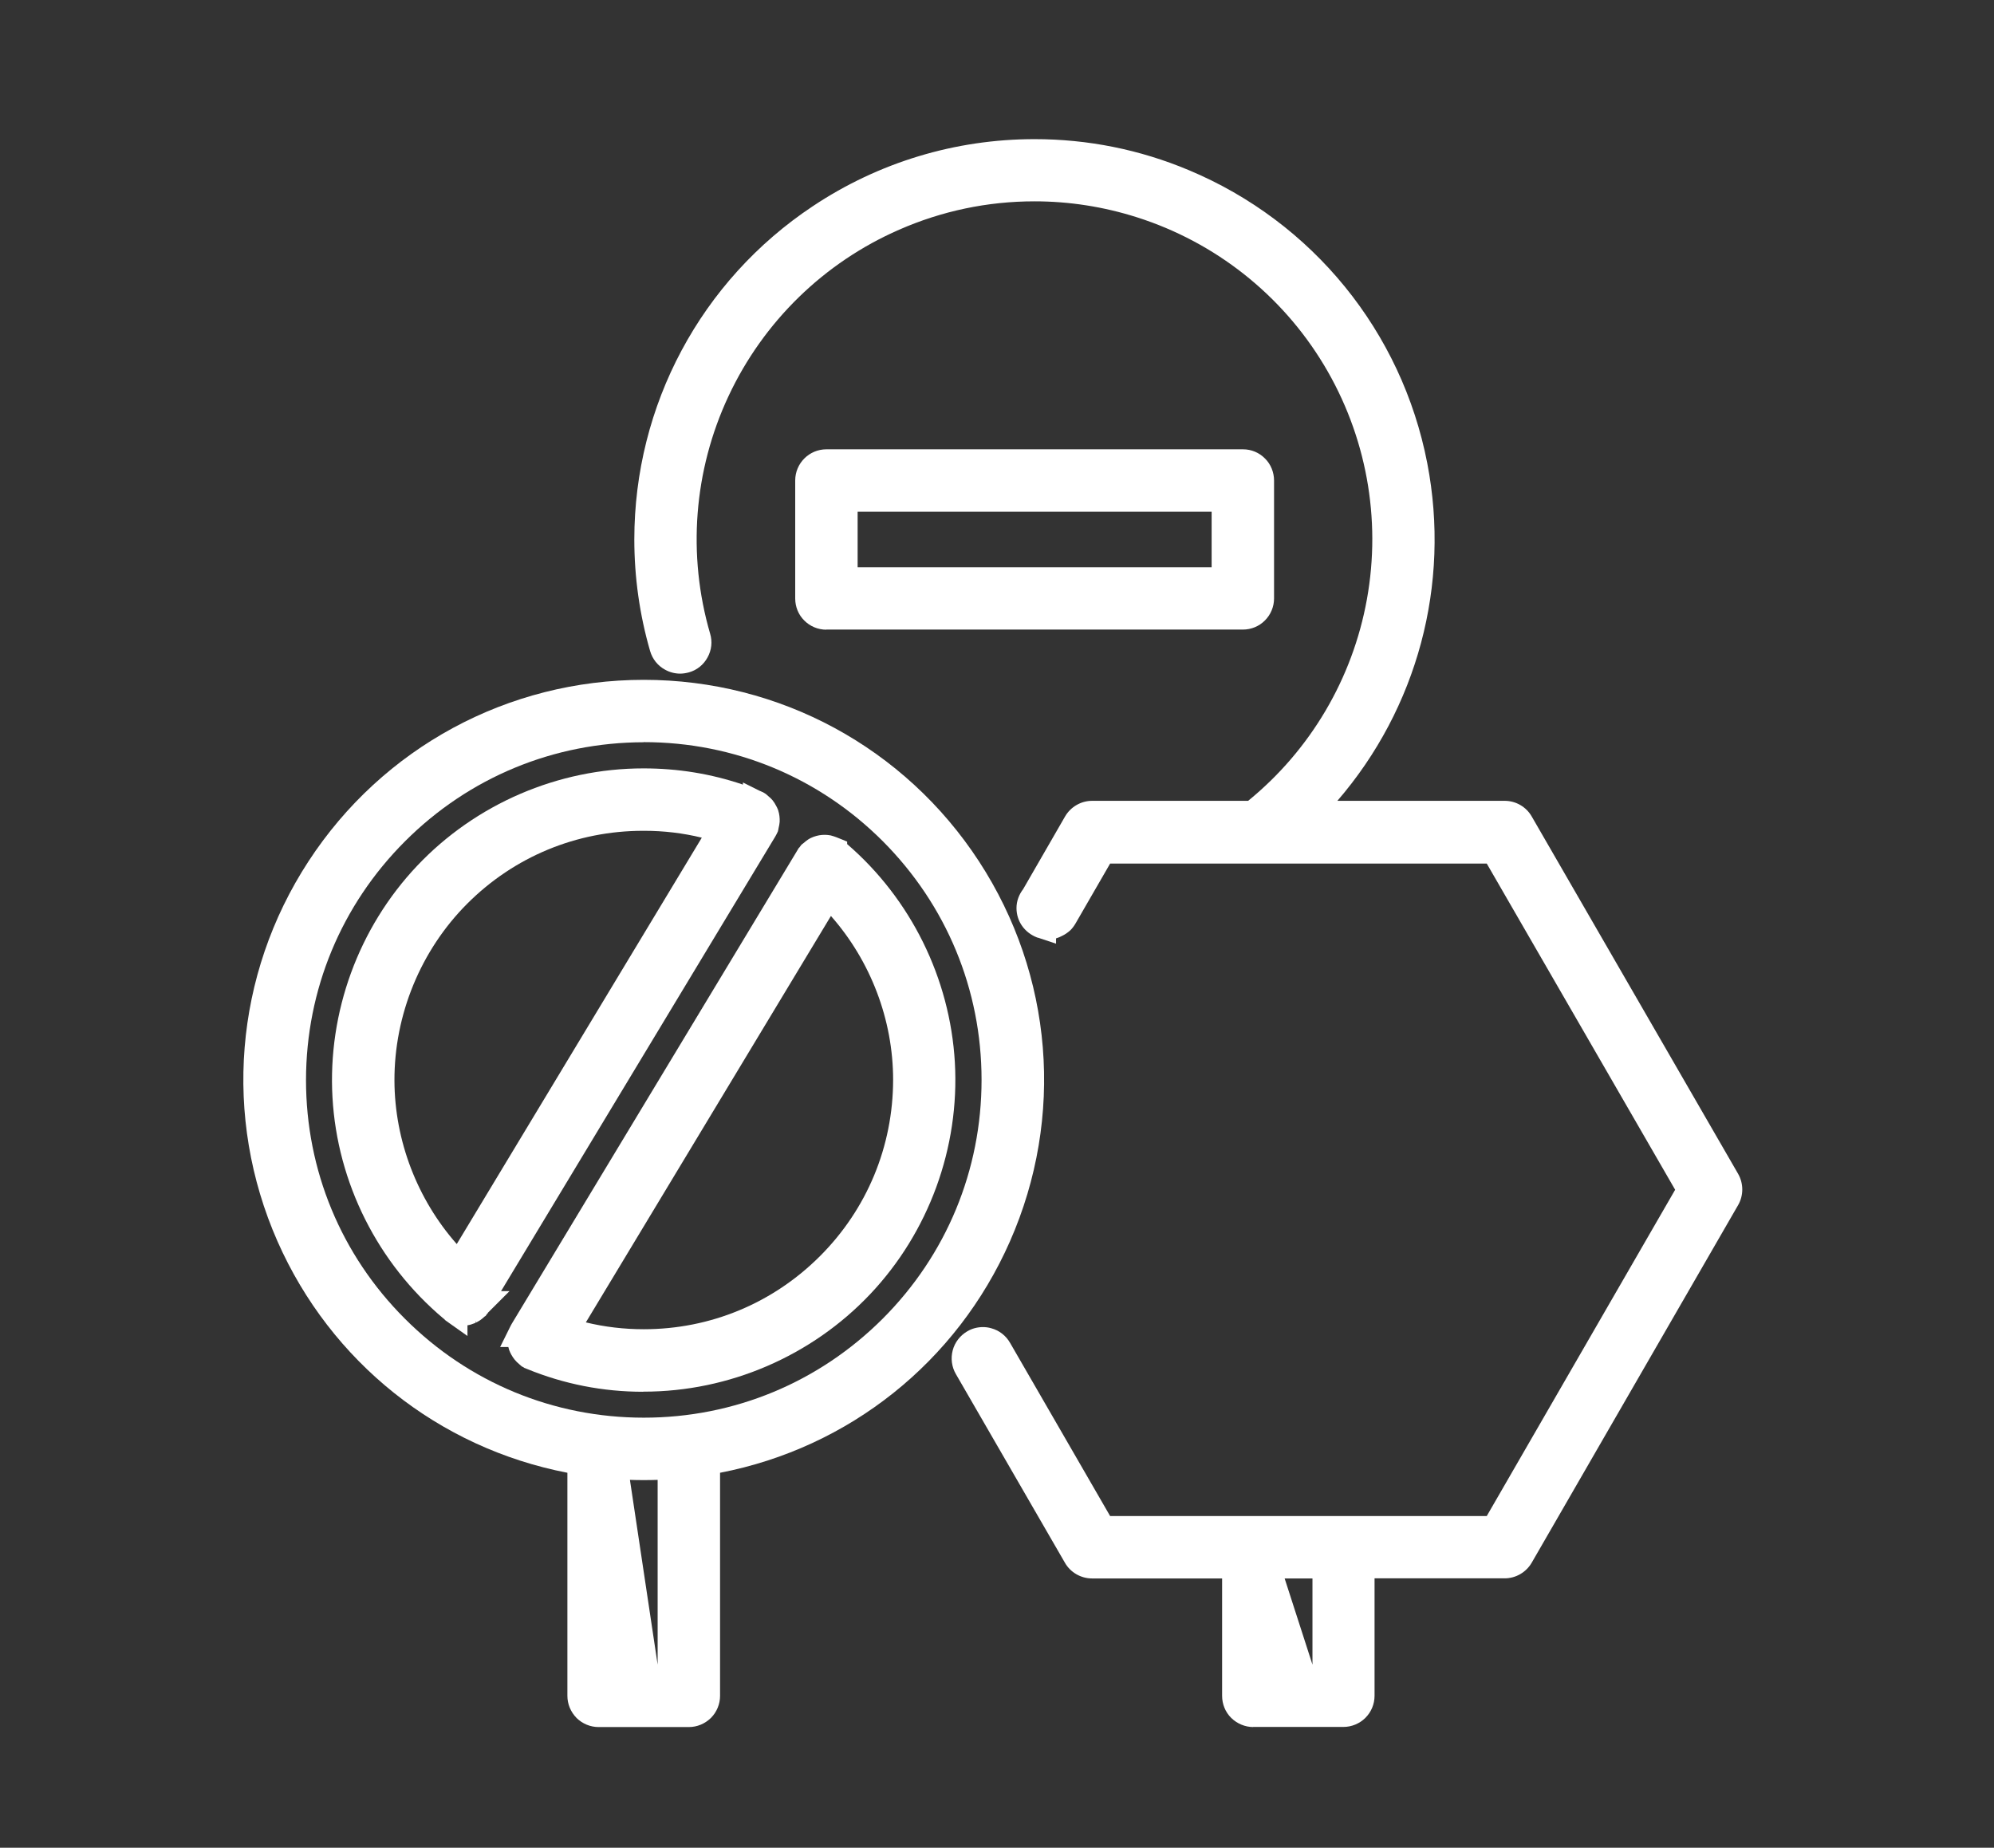 <?xml version="1.0" encoding="UTF-8"?>
<svg id="Layer_1" xmlns="http://www.w3.org/2000/svg" viewBox="0 0 176.98 164">
  <rect x="0" y="0" width="176.98" height="164" fill="#333333" stroke="none"/>
  <defs>
    <style>
      .cls-1 {
        fill: #fff;
      }
    </style>
  </defs>
  <path class="cls-1" d="M53.13,153.29c-.73,0-1.43-.29-1.95-.8-.53-.54-.82-1.24-.82-1.97v-19.8c-11.44-2.21-21-9.83-25.73-20.54-4.86-11.03-3.83-23.64,2.75-33.73,6.58-10.09,17.7-16.11,29.76-16.11s23.17,6.02,29.75,16.11c6.58,10.09,7.61,22.7,2.75,33.73-4.72,10.71-14.29,18.33-25.73,20.54v19.8c0,.73-.29,1.43-.8,1.95-.54.53-1.24.82-1.97.82h-8.01ZM58.37,147.75v-16.4c-.43.02-.84.02-1.23.02s-.8,0-1.23-.02l2.46,16.4ZM57.14,65.88c-8.01.01-15.53,3.13-21.19,8.79-5.66,5.66-8.78,13.18-8.79,21.19,0,8.01,3.12,15.54,8.78,21.19,5.66,5.66,13.19,8.78,21.2,8.78s15.53-3.12,21.2-8.78c5.66-5.66,8.78-13.19,8.78-21.2s-3.12-15.53-8.78-21.2c-5.66-5.66-13.19-8.78-21.2-8.78h0Z"/>
  <path class="cls-1" d="M51.58,129.71v20.82c0,.41.17.81.46,1.1.29.29.69.46,1.1.46h8.01c.41,0,.81-.17,1.1-.46.29-.29.46-.69.46-1.1v-20.82c11.44-1.88,21.16-9.41,25.83-20.02s3.68-22.86-2.66-32.57c-6.33-9.71-17.14-15.56-28.73-15.56s-22.41,5.85-28.74,15.56c-6.34,9.71-7.33,21.96-2.66,32.57,4.68,10.61,14.39,18.14,25.83,20.02h0ZM59.59,148.96h-4.9v-18.9c.81.06,1.62.09,2.45.09s1.64-.04,2.45-.09v18.9ZM57.14,64.67c8.27,0,16.21,3.29,22.06,9.14,5.85,5.85,9.14,13.78,9.14,22.06s-3.29,16.21-9.14,22.06c-5.85,5.85-13.78,9.13-22.06,9.13s-16.21-3.29-22.06-9.14c-5.85-5.85-9.14-13.78-9.14-22.06,0-8.27,3.3-16.2,9.15-22.05,5.85-5.85,13.78-9.14,22.05-9.15h0Z"/>
  <path class="cls-1" d="M39.48,117.12l-.02-.02-.1-.07c-5.85-4.92-9.42-12.06-9.85-19.62-.43-7.56,2.31-15.06,7.51-20.56,5.2-5.5,12.52-8.65,20.09-8.65,3.06,0,6.01.48,8.83,1.44v-.19l1.46.73s.19.08.19.08l.07.04h.03s.28.17.28.17c0,0,.18.15.24.21.14.11.26.23.36.35.13.16.23.32.32.5.03.05.11.2.17.36.07.22.1.38.12.54.02.17.03.34.02.52-.02.21-.05.37-.09.52,0,.06-.07.33-.07.33l-.11.23-.12.22-24.34,40.35h.75l-1.92,1.92v.03s-.09.09-.09.09l-.1.15-.12.08c-.2.2-.45.38-.73.51l-.07-.15.04.17-.12.05c-.19.08-.4.15-.62.18v.95l-2.03-1.44ZM57.09,73.74c-5.91,0-11.46,2.3-15.63,6.48-4.12,4.13-6.47,9.85-6.45,15.7.02,5.32,2.02,10.52,5.53,14.5l21.75-36.07c-1.68-.41-3.39-.61-5.11-.61h-.1Z"/>
  <path class="cls-1" d="M40.09,116.06s.08.04.12.07c.04.03.05.05.08.08h0c.06.03.12.06.19.08.05.02.09.04.14.06h0c.15.05.3.08.47.09.2,0,.39-.05.58-.13.03-.01.07-.02.1-.04h0c.18-.09.34-.21.47-.36.01-.01.03-.02.04-.03.01-.01.02-.05.04-.07h0s.08-.09.11-.13l25.38-42.08s.02-.08.04-.11.05-.06.07-.1c.01-.06.02-.12.03-.19.03-.1.05-.2.06-.31,0-.09,0-.19-.01-.28-.01-.1-.03-.2-.06-.29-.03-.09-.08-.18-.12-.26-.04-.09-.09-.17-.16-.25-.07-.08-.14-.15-.22-.21-.05-.05-.09-.09-.15-.13-.04-.02-.08-.02-.11-.04h0s-.06-.04-.09-.06c-3.15-1.29-6.53-1.95-9.93-1.94-7.27,0-14.23,2.98-19.23,8.27-5,5.29-7.59,12.4-7.18,19.66s3.8,14.03,9.37,18.72h0ZM57.14,72.52c2.38,0,4.75.37,7.02,1.09l-23.4,38.8c-4.42-4.35-6.93-10.29-6.96-16.49-.03-6.21,2.42-12.17,6.8-16.56,4.38-4.39,10.33-6.85,16.54-6.84h0Z"/>
  <path class="cls-1" d="M111.24,153.29c-.73,0-1.44-.3-1.96-.81s-.81-1.22-.81-1.96v-10.42h-11.54c-.99,0-1.92-.53-2.41-1.39l-9.68-16.75c-.37-.63-.47-1.4-.28-2.11.18-.7.66-1.32,1.3-1.69.4-.24.89-.37,1.38-.37.25,0,.49.03.73.1.71.19,1.31.65,1.68,1.3l8.88,15.37h33.43l16.72-28.96-16.72-28.95h-33.43l-3.09,5.35c-.14.23-.28.41-.44.57-.25.22-.47.37-.7.48-.18.1-.37.18-.57.24v.47l-1.53-.51-.15-.04c-1.13-.44-1.83-1.45-1.83-2.61,0-.62.22-1.2.59-1.68l3.72-6.45c.5-.86,1.42-1.39,2.4-1.39h13.85c5.53-4.51,9.27-10.85,10.54-17.88,1.3-7.17-.06-14.56-3.81-20.8-3.75-6.24-9.65-10.9-16.59-13.11-2.95-.94-6.01-1.42-9.1-1.42-4.16,0-8.21.85-12.02,2.52-6.68,2.92-12.05,8.17-15.14,14.77-3.09,6.6-3.67,14.09-1.63,21.09.21.7.13,1.45-.23,2.1-.35.65-.94,1.13-1.66,1.33-.27.07-.52.11-.77.11-.47,0-.93-.12-1.34-.35-.65-.35-1.12-.94-1.33-1.66-.93-3.21-1.4-6.55-1.4-9.9,0-11.91,5.91-22.97,15.83-29.57,5.85-3.9,12.66-5.96,19.69-5.96,4.72,0,9.33.92,13.69,2.75,10.99,4.6,18.91,14.33,21.17,26.02,2.08,10.76-.89,21.75-7.98,29.96h14.85c.99,0,1.91.53,2.4,1.39l18.32,31.72c.49.86.49,1.92,0,2.77l-18.32,31.74c-.5.86-1.42,1.39-2.4,1.39h-11.55v10.42c0,.74-.29,1.44-.81,1.96s-1.23.81-1.96.81h-8.02ZM116.49,147.75v-7.65h-2.47l2.47,7.65Z"/>
  <path class="cls-1" d="M60.8,58.52c.83-.24,1.3-1.11,1.06-1.93-2.12-7.28-1.51-15.08,1.7-21.94,3.21-6.87,8.81-12.33,15.75-15.37s14.76-3.45,21.98-1.14c7.22,2.3,13.36,7.15,17.26,13.64,3.91,6.5,5.32,14.19,3.97,21.65-1.35,7.46-5.37,14.17-11.31,18.88h-14.28c-.56,0-1.07.29-1.35.78l-3.77,6.53c-.24.28-.37.62-.38.98,0,.65.4,1.22,1,1.45.03,0,.05,0,.08.02h0c.16.06.32.09.49.1.26,0,.51-.08.74-.21.15-.07.28-.16.4-.26.09-.09.18-.2.25-.32l3.44-5.96h34.83l17.42,30.17-17.42,30.18h-34.83l-9.23-15.98c-.2-.36-.54-.62-.95-.73-.4-.11-.83-.05-1.18.16-.36.2-.62.55-.73.95-.11.4-.05.83.16,1.18l9.68,16.76c.28.48.79.78,1.35.78h12.75v11.64c0,.41.16.81.46,1.1s.68.46,1.1.46h8.02c.41,0,.81-.17,1.1-.46s.46-.69.46-1.1v-11.64h12.76c.56,0,1.07-.29,1.35-.78l18.32-31.73c.28-.48.28-1.07,0-1.56l-18.33-31.73c-.28-.48-.79-.78-1.34-.78h-17.66c8.17-8.06,11.77-19.68,9.59-30.94-2.18-11.27-9.86-20.7-20.45-25.13-10.59-4.43-22.69-3.26-32.25,3.1-9.56,6.36-15.3,17.08-15.29,28.56,0,3.23.45,6.46,1.35,9.56.11.4.38.73.75.93.36.2.78.25,1.18.13h0ZM117.71,148.96h-4.91v-10.08h4.91v10.08Z"/>
  <path class="cls-1" d="M57.07,123.53c-3.55,0-7.02-.68-10.31-2.03l-.23-.09-.03-.03s-.2-.11-.2-.11c0,0-.18-.15-.24-.21-.27-.22-.5-.5-.67-.81-.07-.12-.14-.27-.2-.43-.03-.09-.05-.18-.07-.26h-.73l.92-1.86.12-.22,25.47-42.22.05-.04c.03-.05.07-.1.12-.16l.07-.09s.19-.15.23-.18c.11-.1.23-.19.36-.28.18-.12.37-.19.49-.24.17-.06.32-.1.48-.13.18-.03.31-.04.44-.04,0,0,.14,0,.14,0,.11,0,.28.02.45.05.22.06.37.11.5.16.07.02.96.39.96.39v.22c5.65,4.87,9.13,11.91,9.56,19.38.43,7.56-2.31,15.06-7.51,20.56-5.2,5.5-12.53,8.66-20.1,8.66h-.07ZM51.99,117.37c1.68.41,3.41.61,5.15.61,5.91,0,11.46-2.31,15.64-6.49,4.18-4.18,6.48-9.74,6.49-15.64,0-5.34-2-10.56-5.52-14.55l-21.75,36.07Z"/>
  <path class="cls-1" d="M46.47,118.13s-.02.08-.04.11-.05.06-.07.1h0c-.02.06-.03.12-.04.19-.03.1-.05.2-.06.31,0,.1,0,.19.01.29,0,.1.03.19.06.29.03.09.08.18.12.27.09.18.23.34.39.46.05.05.09.09.14.13.05.03.1.04.16.06.02,0,.04.03.06.04h0c3.15,1.29,6.52,1.95,9.93,1.94,7.27,0,14.22-2.99,19.22-8.28,5-5.28,7.59-12.39,7.18-19.65-.41-7.26-3.8-14.03-9.36-18.71-.03-.03-.07-.03-.11-.06-.03-.02-.05-.06-.09-.08h0c-.06-.03-.11-.05-.18-.07-.09-.04-.19-.08-.29-.1-.1-.02-.2-.03-.29-.03-.1,0-.19,0-.29.01-.1.02-.19.05-.29.08-.09.03-.18.07-.26.12-.09.06-.17.12-.25.19-.05.03-.1.08-.15.11-.03.03-.03.07-.06.11-.02.03-.06.05-.09.09l-25.38,42.07ZM80.48,95.85c0,6.19-2.47,12.12-6.84,16.5-4.38,4.37-10.31,6.83-16.5,6.84-2.38,0-4.75-.37-7.02-1.09l23.4-38.8c4.45,4.36,6.95,10.32,6.96,16.55h0Z"/>
  <path class="cls-1" d="M73.34,55.89c-.74,0-1.45-.3-1.96-.82-.51-.5-.8-1.21-.8-1.95v-10.47c0-1.53,1.24-2.77,2.77-2.77h36.97c.75,0,1.44.29,1.96.82.51.5.8,1.22.8,1.95v10.47c0,.73-.3,1.45-.82,1.96-.51.51-1.2.8-1.95.8h-36.97ZM107.54,50.35v-4.93h-31.42v4.93h31.42Z"/>
  <path class="cls-1" d="M111.87,53.12v-10.47c0-.41-.16-.81-.46-1.1-.29-.29-.68-.46-1.1-.46h-36.97c-.86,0-1.55.7-1.55,1.56v10.47c0,.41.16.81.46,1.1.29.29.69.46,1.1.46h36.97c.41,0,.81-.16,1.1-.46.29-.29.46-.69.46-1.1h0ZM108.75,51.56h-33.86v-7.36h33.86v7.36Z"/>
</svg>